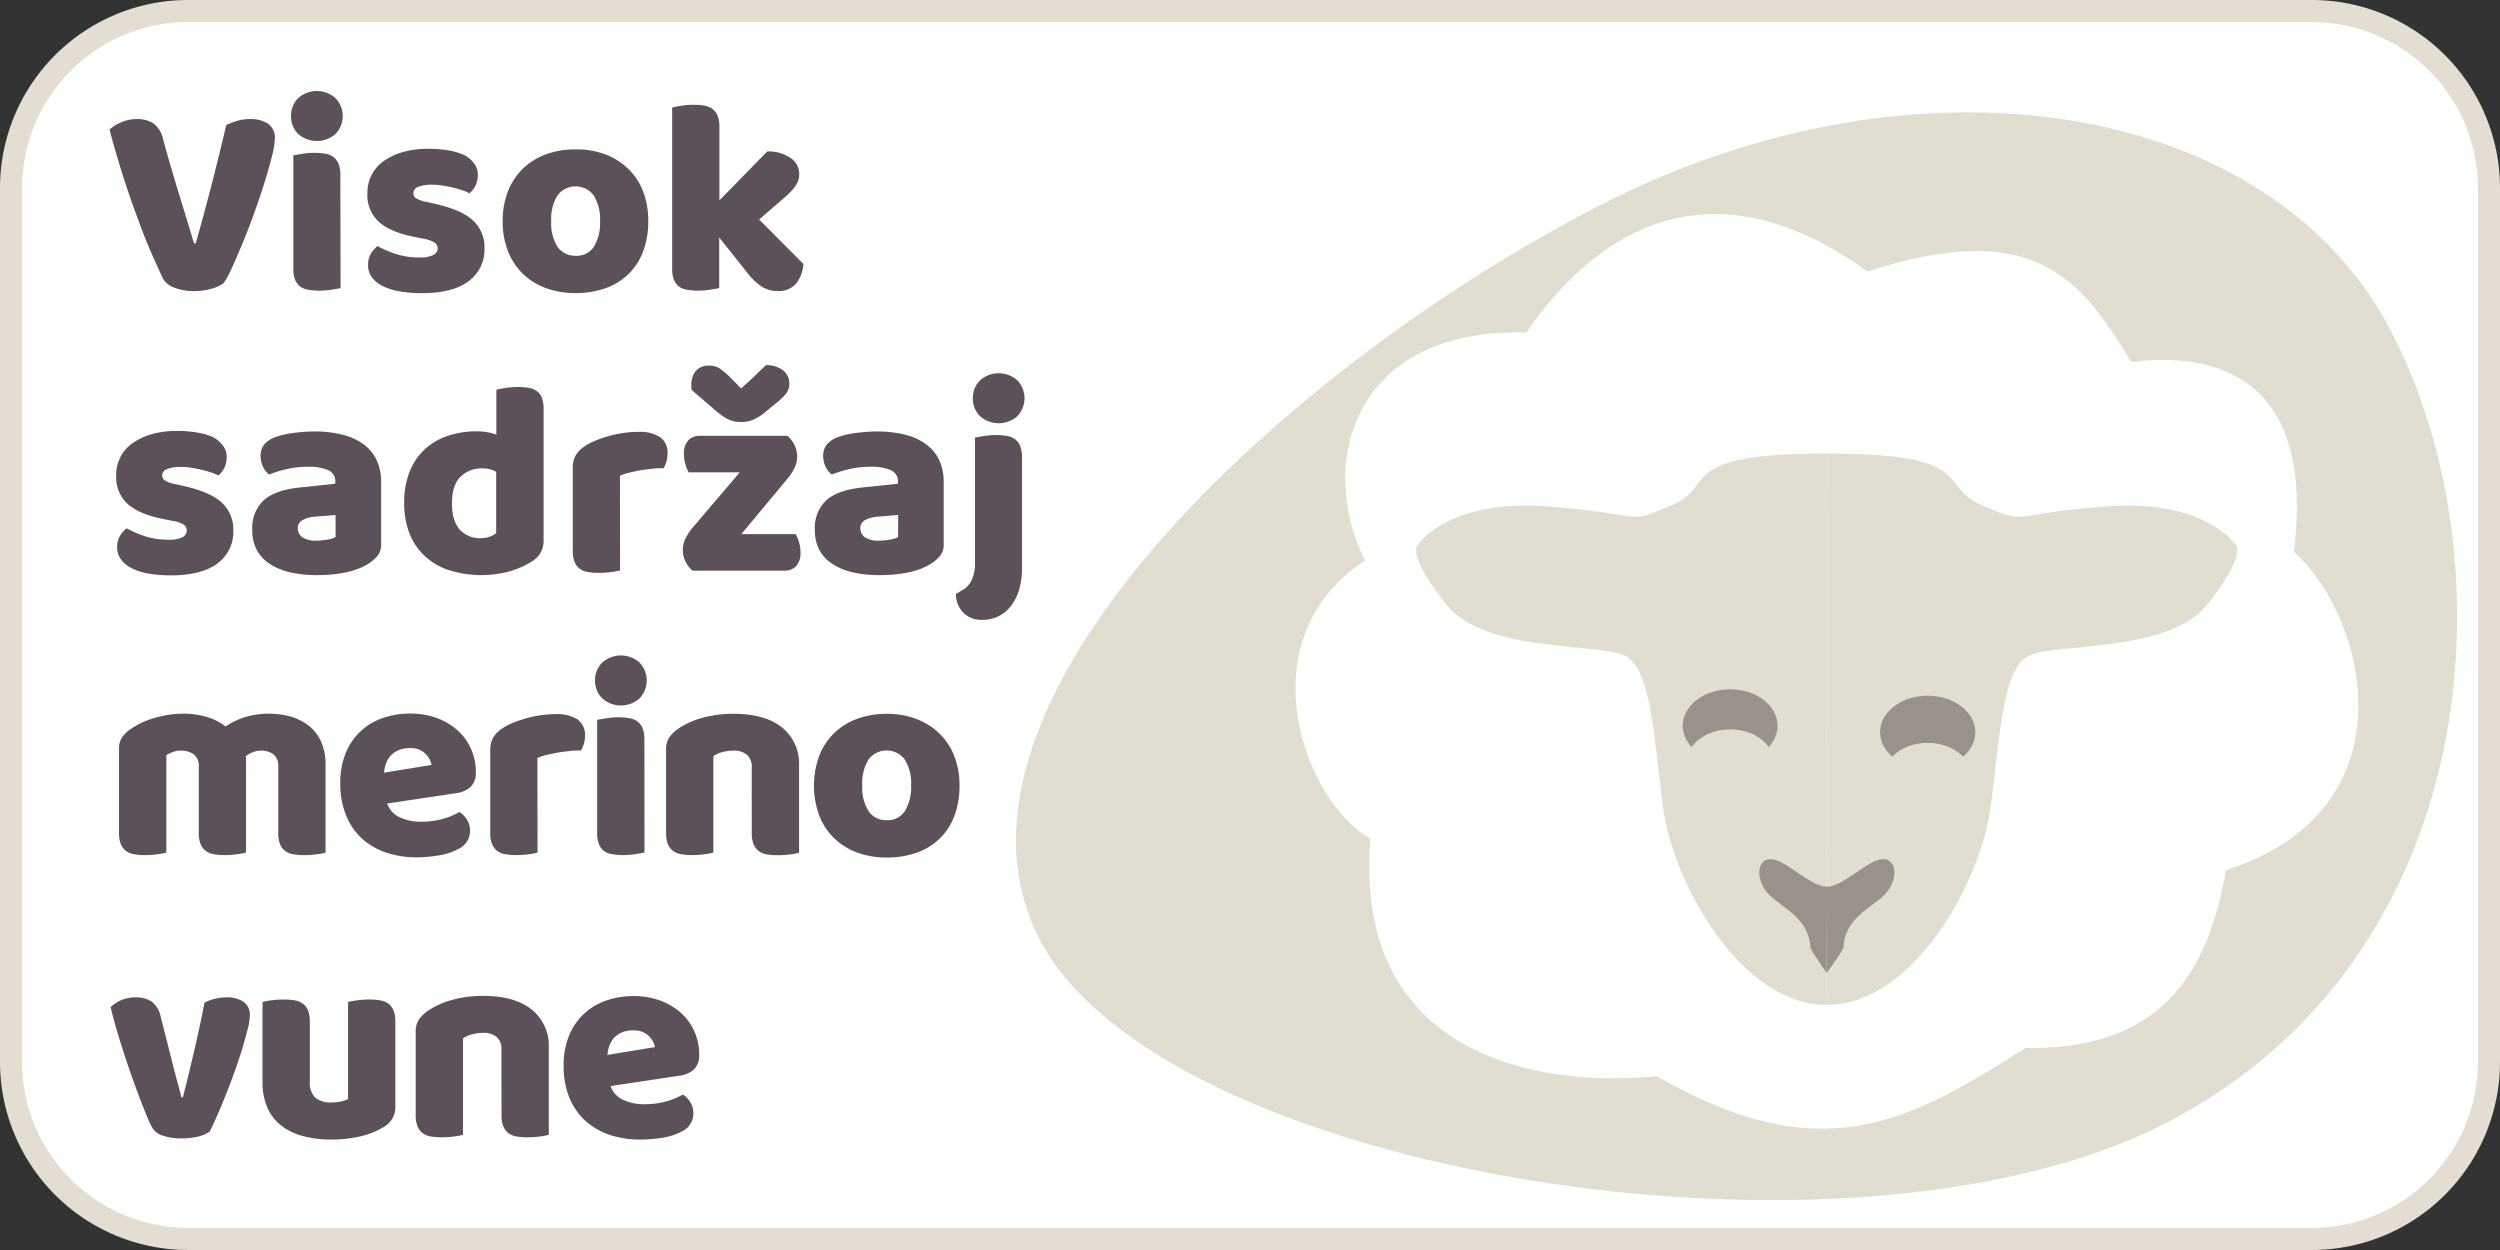 <svg id="Layer_1" data-name="Layer 1" xmlns="http://www.w3.org/2000/svg" viewBox="0 0 566.93 283.46"><rect x="0" y="0" width="566.93" height="283.46" fill="#333333" stroke="none"/><defs><style>.cls-1{fill:#fff;}.cls-2{fill:#e3ddd2;}.cls-3{fill:#e2ddd1;}.cls-4{fill:#99928a;}.cls-5{fill:#5c505b;}</style></defs><rect class="cls-1" x="2.5" y="2.5" width="561.93" height="278.46" rx="40.17"/><path class="cls-2" d="M524.26,5a37.71,37.71,0,0,1,37.67,37.67V240.79a37.71,37.71,0,0,1-37.67,37.67H42.67A37.71,37.71,0,0,1,5,240.79V42.67A37.71,37.71,0,0,1,42.67,5H524.26m0-5H42.67A42.66,42.66,0,0,0,0,42.67V240.79a42.66,42.66,0,0,0,42.67,42.67H524.26a42.66,42.66,0,0,0,42.67-42.67V42.67A42.66,42.66,0,0,0,524.26,0Z"/><path class="cls-3" d="M542.48,75.55c-27.18-53-107.61-66-179.65-29S208.53,160,235.71,212.94s183.16,78.82,255.2,41.87S569.65,128.53,542.48,75.55Z"/><path class="cls-1" d="M346.09,75.43c18.3-26.46,44.51-37.59,77.4-13.85,37.34-12.12,48,1,59.84,20.53,19.05-2.48,41.8,3.41,36.85,43,16.57,14.84,27.45,58.37-15.33,72.21-3.22,16.33-9.65,41.06-45.5,40.31-26.46,16.81-46.25,28-83.59,6.43-26.71,2.65-69-4.45-65-53.91-14.59-7.91-28.93-44.76-1.23-63.06C298.36,104.86,307.26,74.19,346.09,75.43Z"/><path class="cls-3" d="M414.27,227.89c19.61,0,35.12-27.91,37.26-45.56s2.87-30.05,8.11-33.39,32-.48,41-11.93,6.44-13.36,6.44-13.36-6.68-10.49-29.34-8.82-17.41,4.41-28.14-.18-.65-11.79-35.42-11.79"/><path class="cls-3" d="M414.27,227.89c-19.61,0-35.12-27.91-37.26-45.56s-2.87-30.05-8.11-33.39-32-.48-41-11.93-6.44-13.36-6.44-13.36,6.68-10.49,29.34-8.82,17.41,4.41,28.14-.18.52-11.79,35.3-11.79"/><path class="cls-4" d="M414.33,201.1c-3.82,0-9.43-6.28-12.83-6.28s-3.54,5.54.45,8.79,8.2,5.26,8.64,11.37c0,.39,3.62,5.66,3.62,5.66"/><path class="cls-4" d="M414.21,201.1c3.82,0,9.43-6.28,12.83-6.28s3.54,5.54-.45,8.79S418.4,208.87,418,215c0,.39-3.74,5.66-3.74,5.66"/><ellipse class="cls-4" cx="392.35" cy="164.59" rx="10.75" ry="8.28"/><ellipse class="cls-4" cx="437.15" cy="166.05" rx="10.8" ry="8.28"/><ellipse class="cls-3" cx="392.35" cy="172.87" rx="9.85" ry="7.47"/><ellipse class="cls-3" cx="437.15" cy="175.93" rx="9.85" ry="7.47"/><path class="cls-5" d="M50.77,64.15A7.84,7.84,0,0,1,48,65.47,13.79,13.79,0,0,1,44,66a11.86,11.86,0,0,1-4.54-.79,4.78,4.78,0,0,1-2.58-2.17c-.46-1-1-2.22-1.7-3.75S33.77,56.08,33,54.19s-1.49-3.89-2.27-6-1.52-4.28-2.24-6.46-1.38-4.33-2-6.43-1.18-4.07-1.64-5.92a8.36,8.36,0,0,1,2.55-1.61A8.88,8.88,0,0,1,31,27a6.82,6.82,0,0,1,3.81,1A6,6,0,0,1,37,31.64q1.7,6.18,3.43,11.81T44,55.2h.38q1.7-5.93,3.5-12.91t3.43-13.93a15.2,15.2,0,0,1,2.42-.94A10.51,10.51,0,0,1,56.69,27a7.27,7.27,0,0,1,4,1,3.76,3.76,0,0,1,1.64,3.43,18.09,18.09,0,0,1-.66,4c-.44,1.77-1,3.75-1.7,6s-1.47,4.5-2.33,6.9S55.89,53.05,55,55.17s-1.67,4-2.42,5.61A23.14,23.14,0,0,1,50.77,64.15Z"/><path class="cls-5" d="M66,26.28a5.54,5.54,0,0,1,1.6-4,6.34,6.34,0,0,1,8.51,0,5.86,5.86,0,0,1,0,8.07,6.37,6.37,0,0,1-8.51,0A5.56,5.56,0,0,1,66,26.28ZM77.23,65.34c-.46.09-1.14.2-2,.35a16.61,16.61,0,0,1-2.74.22A14.29,14.29,0,0,1,70,65.72,4.22,4.22,0,0,1,68.1,65a3.61,3.61,0,0,1-1.17-1.55,6.73,6.73,0,0,1-.41-2.55V35.23l2-.35a17.87,17.87,0,0,1,2.74-.22,15.57,15.57,0,0,1,2.49.19,4.33,4.33,0,0,1,1.86.76,3.64,3.64,0,0,1,1.16,1.54,6.54,6.54,0,0,1,.41,2.55Z"/><path class="cls-5" d="M109.87,56.27a8.87,8.87,0,0,1-3.6,7.5q-3.58,2.7-10.58,2.71a30.12,30.12,0,0,1-4.91-.38,13.77,13.77,0,0,1-3.88-1.17,6.87,6.87,0,0,1-2.52-2,4.52,4.52,0,0,1-.91-2.83,4.88,4.88,0,0,1,.63-2.56,6.34,6.34,0,0,1,1.51-1.73,26,26,0,0,0,4.19,1.8,17.35,17.35,0,0,0,5.45.78,6.34,6.34,0,0,0,3-.56,1.7,1.7,0,0,0,1-1.52A1.58,1.58,0,0,0,98.52,55,6.87,6.87,0,0,0,96,54.13l-1.89-.38Q88.63,52.69,86,50.38a8.17,8.17,0,0,1-2.68-6.58,8.71,8.71,0,0,1,3.84-7.37,14.45,14.45,0,0,1,4.38-2,21.57,21.57,0,0,1,5.64-.69,26.44,26.44,0,0,1,4.38.35,14.39,14.39,0,0,1,3.56,1A6.43,6.43,0,0,1,107.47,37a4.07,4.07,0,0,1,.88,2.62,5.51,5.51,0,0,1-.53,2.49,5.59,5.59,0,0,1-1.36,1.73,7.54,7.54,0,0,0-1.51-.66c-.67-.23-1.41-.44-2.2-.63s-1.61-.35-2.43-.48a15.51,15.51,0,0,0-2.24-.18,8.56,8.56,0,0,0-3.21.47,1.57,1.57,0,0,0-1.13,1.48,1.32,1.32,0,0,0,.63,1.13,7,7,0,0,0,2.39.82l1.95.44q6.06,1.39,8.6,3.81A8.25,8.25,0,0,1,109.87,56.27Z"/><path class="cls-5" d="M147,50.1a19.16,19.16,0,0,1-1.19,7,14,14,0,0,1-3.37,5.13,14.29,14.29,0,0,1-5.2,3.15,19.94,19.94,0,0,1-6.74,1.08,19,19,0,0,1-6.74-1.14,14.82,14.82,0,0,1-5.2-3.24,14.5,14.5,0,0,1-3.37-5.14,18.27,18.27,0,0,1-1.2-6.8,18.1,18.1,0,0,1,1.2-6.74,14.5,14.5,0,0,1,3.37-5.14,14.82,14.82,0,0,1,5.2-3.24,19,19,0,0,1,6.74-1.14A18.55,18.55,0,0,1,137.27,35a15.3,15.3,0,0,1,5.2,3.28,14.37,14.37,0,0,1,3.37,5.13A18.17,18.17,0,0,1,147,50.1Zm-22,0A10,10,0,0,0,126.46,56a4.83,4.83,0,0,0,4.13,2A4.63,4.63,0,0,0,134.65,56a10.3,10.3,0,0,0,1.42-5.86,10,10,0,0,0-1.45-5.83,5.12,5.12,0,0,0-8.19,0A10.06,10.06,0,0,0,125,50.1Z"/><path class="cls-5" d="M182.19,59.86a7.89,7.89,0,0,1-1.73,4.54A5.29,5.29,0,0,1,176.33,66a6.66,6.66,0,0,1-3.59-1,14,14,0,0,1-3.4-3.31l-6.24-7.81V65.34c-.46.09-1.15.2-2,.35a16.69,16.69,0,0,1-2.74.22,14.49,14.49,0,0,1-2.49-.19A4.32,4.32,0,0,1,154,65a3.67,3.67,0,0,1-1.16-1.55,6.54,6.54,0,0,1-.41-2.55V24.39c.46-.12,1.14-.26,2.05-.41a17.77,17.77,0,0,1,2.74-.22,15.57,15.57,0,0,1,2.49.19,4.24,4.24,0,0,1,1.85.76,3.58,3.58,0,0,1,1.17,1.54,6.73,6.73,0,0,1,.41,2.55V45.44l10.84-11.09a8.72,8.72,0,0,1,5.26,1.45,4.35,4.35,0,0,1,2,3.65,4.59,4.59,0,0,1-.32,1.73,6.16,6.16,0,0,1-1,1.61,14.35,14.35,0,0,1-1.7,1.73c-.7.61-1.5,1.32-2.43,2.11l-3.65,3.15Z"/><path class="cls-5" d="M52.91,120.27a8.86,8.86,0,0,1-3.59,7.5q-3.59,2.7-10.58,2.71a30.33,30.33,0,0,1-4.92-.38A13.8,13.8,0,0,1,30,128.93a6.87,6.87,0,0,1-2.52-2,4.52,4.52,0,0,1-.91-2.83,4.88,4.88,0,0,1,.63-2.56,6.34,6.34,0,0,1,1.51-1.73,25.6,25.6,0,0,0,4.19,1.8,17.35,17.35,0,0,0,5.45.78,6.34,6.34,0,0,0,3-.56,1.72,1.72,0,0,0,1-1.52,1.58,1.58,0,0,0-.76-1.38,6.87,6.87,0,0,0-2.52-.82l-1.89-.38q-5.47-1.06-8.15-3.37a8.17,8.17,0,0,1-2.68-6.58,8.71,8.71,0,0,1,3.84-7.37,14.45,14.45,0,0,1,4.38-2,21.57,21.57,0,0,1,5.64-.69,26.44,26.44,0,0,1,4.38.35,14.39,14.39,0,0,1,3.56,1A6.51,6.51,0,0,1,50.52,101a4.07,4.07,0,0,1,.88,2.62,5.51,5.51,0,0,1-.53,2.49,5.59,5.59,0,0,1-1.36,1.73,7.54,7.54,0,0,0-1.51-.66c-.67-.23-1.41-.44-2.2-.63s-1.61-.35-2.43-.48a15.62,15.62,0,0,0-2.24-.18,8.56,8.56,0,0,0-3.21.47,1.55,1.55,0,0,0-1.13,1.48,1.32,1.32,0,0,0,.63,1.13,7,7,0,0,0,2.39.82l1.95.44q6.06,1.4,8.6,3.81A8.27,8.27,0,0,1,52.91,120.27Z"/><path class="cls-5" d="M71.31,97.84a25.84,25.84,0,0,1,6.2.7,13.73,13.73,0,0,1,4.79,2.11,9.48,9.48,0,0,1,3.06,3.59,11.55,11.55,0,0,1,1.07,5.13v14.12a3.93,3.93,0,0,1-.91,2.67,9.15,9.15,0,0,1-2.18,1.8q-4.09,2.46-11.53,2.46a26.85,26.85,0,0,1-6-.63,14.24,14.24,0,0,1-4.6-1.89,8.69,8.69,0,0,1-3-3.22,9.41,9.41,0,0,1-1-4.53,8.53,8.53,0,0,1,2.58-6.68q2.58-2.32,8-2.9l8.25-.88v-.44a2.71,2.71,0,0,0-1.6-2.62,10.92,10.92,0,0,0-4.63-.78,21.12,21.12,0,0,0-4.66.5,25.44,25.44,0,0,0-4.1,1.26,4.41,4.41,0,0,1-1.39-1.73,5.61,5.61,0,0,1-.56-2.43,4.06,4.06,0,0,1,.78-2.61,6.16,6.16,0,0,1,2.43-1.67,19.08,19.08,0,0,1,4.32-1A37.34,37.34,0,0,1,71.31,97.84Zm.5,24.76a13.93,13.93,0,0,0,2.37-.22,5.42,5.42,0,0,0,1.92-.6v-5l-4.54.38a7.12,7.12,0,0,0-2.9.76,2,2,0,0,0-1.13,1.89,2.5,2.5,0,0,0,1,2A5.37,5.37,0,0,0,71.81,122.6Z"/><path class="cls-5" d="M91.66,114.1a18.9,18.9,0,0,1,1.26-7.22,13.88,13.88,0,0,1,3.49-5.07,14.44,14.44,0,0,1,5.23-3,20.77,20.77,0,0,1,6.46-1,14.24,14.24,0,0,1,2.46.22,10,10,0,0,1,2,.54V88.39a20,20,0,0,1,4.85-.63,15.57,15.57,0,0,1,2.49.19,4.33,4.33,0,0,1,1.86.76,3.43,3.43,0,0,1,1.13,1.54,7.22,7.22,0,0,1,.38,2.55v29.87a5.36,5.36,0,0,1-2.77,4.72,19.28,19.28,0,0,1-4.73,2.11,24.41,24.41,0,0,1-14-.22A14.74,14.74,0,0,1,96.23,126a13.91,13.91,0,0,1-3.41-5.13A18.66,18.66,0,0,1,91.66,114.1Zm17.89-7.88a6.82,6.82,0,0,0-5.23,2q-1.83,1.95-1.83,5.92c0,2.6.57,4.57,1.7,5.89a6.15,6.15,0,0,0,4.92,2,5.8,5.8,0,0,0,2-.34,4.72,4.72,0,0,0,1.41-.79V107A5.79,5.79,0,0,0,109.55,106.22Z"/><path class="cls-5" d="M140.61,129.34a13,13,0,0,1-2,.38,19.55,19.55,0,0,1-2.8.19,14.49,14.49,0,0,1-2.49-.19,4.32,4.32,0,0,1-1.86-.75,3.67,3.67,0,0,1-1.16-1.55,6.54,6.54,0,0,1-.41-2.55V106a5.51,5.51,0,0,1,.53-2.49,6,6,0,0,1,1.55-1.86,11.22,11.22,0,0,1,2.49-1.48A24.16,24.16,0,0,1,137.65,99a26.3,26.3,0,0,1,3.53-.79,23.52,23.52,0,0,1,3.65-.28,8.66,8.66,0,0,1,4.79,1.16,4.24,4.24,0,0,1,1.76,3.81,6.05,6.05,0,0,1-.25,1.74,8.26,8.26,0,0,1-.63,1.54c-.88,0-1.79,0-2.71.13s-1.83.21-2.71.37-1.71.35-2.49.54a10.9,10.9,0,0,0-2,.66Z"/><path class="cls-5" d="M157.05,129.41a6.81,6.81,0,0,1-1.61-2.08,6,6,0,0,1-.59-2.71,5.61,5.61,0,0,1,.59-2.49,12.17,12.17,0,0,1,1.48-2.3l10.84-12.72H156.17a10.68,10.68,0,0,1-.73-1.77,7.54,7.54,0,0,1-.34-2.33,4.37,4.37,0,0,1,1-3.18,3.57,3.57,0,0,1,2.62-1h19.84a6.81,6.81,0,0,1,1.61,2.08,6,6,0,0,1,.6,2.71,5.63,5.63,0,0,1-.6,2.49,11.7,11.7,0,0,1-1.48,2.3l-10.58,12.72h12.34a9.88,9.88,0,0,1,.73,1.77,7.54,7.54,0,0,1,.34,2.33,4.37,4.37,0,0,1-1,3.18,3.54,3.54,0,0,1-2.62,1Zm11-41.33q2.09-1.83,3.28-3c.8-.8,1.59-1.56,2.39-2.27A6.11,6.11,0,0,1,177.59,84,3.7,3.7,0,0,1,179,87a3.57,3.57,0,0,1-.7,2.2A13.31,13.31,0,0,1,176,91.42l-2.83,2.33a11.13,11.13,0,0,1-2.36,1.42,6.63,6.63,0,0,1-2.62.53,9.2,9.2,0,0,1-1.57-.12,6.31,6.31,0,0,1-1.45-.48,9.84,9.84,0,0,1-1.64-1,25.79,25.79,0,0,1-2-1.64l-4.66-4q-.06-.31-.09-.57a4.91,4.91,0,0,1,0-.57,4.77,4.77,0,0,1,1-3.18,3.73,3.73,0,0,1,3-1.23,4.35,4.35,0,0,1,2.46.67,18.43,18.43,0,0,1,2.64,2.29Z"/><path class="cls-5" d="M198.88,97.84a26,26,0,0,1,6.21.7,13.67,13.67,0,0,1,4.78,2.11,9.39,9.39,0,0,1,3.06,3.59,11.55,11.55,0,0,1,1.07,5.13v14.12a3.88,3.88,0,0,1-.91,2.67,9.15,9.15,0,0,1-2.18,1.8q-4.09,2.46-11.52,2.46a26.88,26.88,0,0,1-6-.63,14.24,14.24,0,0,1-4.6-1.89,8.69,8.69,0,0,1-3-3.22,9.52,9.52,0,0,1-1-4.53,8.53,8.53,0,0,1,2.58-6.68q2.58-2.32,8-2.9l8.26-.88v-.44a2.71,2.71,0,0,0-1.61-2.62,10.89,10.89,0,0,0-4.63-.78,21.12,21.12,0,0,0-4.66.5,25.76,25.76,0,0,0-4.1,1.26,4.39,4.39,0,0,1-1.38-1.73,5.48,5.48,0,0,1-.57-2.43,4,4,0,0,1,.79-2.61,6,6,0,0,1,2.42-1.67,19.08,19.08,0,0,1,4.32-1A37.47,37.47,0,0,1,198.88,97.84Zm.51,24.76a13.82,13.82,0,0,0,2.36-.22,5.42,5.42,0,0,0,1.92-.6v-5l-4.54.38a7,7,0,0,0-2.89.76,2,2,0,0,0-1.14,1.89,2.52,2.52,0,0,0,1,2A5.38,5.38,0,0,0,199.39,122.6Z"/><path class="cls-5" d="M218.47,133.69a5.09,5.09,0,0,0,2-2.42,9,9,0,0,0,.63-3.44V99.23l2-.35a17.77,17.77,0,0,1,2.74-.22,15.57,15.57,0,0,1,2.49.19,4.24,4.24,0,0,1,1.85.76,3.58,3.58,0,0,1,1.17,1.54,6.73,6.73,0,0,1,.41,2.55v25.14a17,17,0,0,1-.63,4.79,11.29,11.29,0,0,1-1.8,3.68,7.94,7.94,0,0,1-6.58,3.25,5.7,5.7,0,0,1-4.35-1.67,6.08,6.08,0,0,1-1.63-4.19Zm2.15-43.41a5.54,5.54,0,0,1,1.6-4,6.34,6.34,0,0,1,8.51,0,5.89,5.89,0,0,1,0,8.07,6.37,6.37,0,0,1-8.51,0A5.56,5.56,0,0,1,220.62,90.28Z"/><path class="cls-5" d="M41.76,161.84a18.12,18.12,0,0,1,5.07.73,12.54,12.54,0,0,1,4.32,2.17,18.87,18.87,0,0,1,4.25-2.08,19.08,19.08,0,0,1,10.4-.19,12,12,0,0,1,4.09,2,9.61,9.61,0,0,1,2.87,3.59,12.61,12.61,0,0,1,1.07,5.45v19.84a13.12,13.12,0,0,1-2,.38,19.79,19.79,0,0,1-2.81.19,14.49,14.49,0,0,1-2.49-.19,4.32,4.32,0,0,1-1.86-.75,3.67,3.67,0,0,1-1.16-1.55,6.73,6.73,0,0,1-.41-2.55V173.81a3.31,3.31,0,0,0-1.07-2.74,4.59,4.59,0,0,0-2.9-.85,5.08,5.08,0,0,0-1.89.41,5.65,5.65,0,0,0-1.51.85,2.1,2.1,0,0,1,.06.48v21.38a15.4,15.4,0,0,1-2.05.38,19.11,19.11,0,0,1-2.74.19,14.29,14.29,0,0,1-2.48-.19,4.22,4.22,0,0,1-1.86-.75,3.61,3.61,0,0,1-1.17-1.55,6.73,6.73,0,0,1-.41-2.55V173.81a3.18,3.18,0,0,0-1.16-2.74,4.68,4.68,0,0,0-2.81-.85,5,5,0,0,0-2,.35,14.31,14.31,0,0,0-1.39.66v22.11a13.12,13.12,0,0,1-2,.38,19.65,19.65,0,0,1-2.8.19,14.33,14.33,0,0,1-2.49-.19,4.22,4.22,0,0,1-1.86-.75,3.69,3.69,0,0,1-1.17-1.55,6.73,6.73,0,0,1-.41-2.55v-19a4.56,4.56,0,0,1,.73-2.71,7.82,7.82,0,0,1,2-1.89,18.17,18.17,0,0,1,5.33-2.46A23.17,23.17,0,0,1,41.76,161.84Z"/><path class="cls-5" d="M94.68,194.42a22.18,22.18,0,0,1-6.9-1,15.78,15.78,0,0,1-5.54-3.12A14.51,14.51,0,0,1,78.52,185a18.61,18.61,0,0,1-1.35-7.37,17.25,17.25,0,0,1,1.35-7.15,13.8,13.8,0,0,1,8.6-7.75,18.76,18.76,0,0,1,5.8-.92,17.59,17.59,0,0,1,6.08,1,14.71,14.71,0,0,1,4.72,2.77,12.37,12.37,0,0,1,3.09,4.23,13,13,0,0,1,1.1,5.35,4.34,4.34,0,0,1-1.19,3.28,6,6,0,0,1-3.34,1.44l-15.57,2.34a5.3,5.3,0,0,0,2.84,3.12,11.17,11.17,0,0,0,4.91,1,17.67,17.67,0,0,0,4.89-.66,15.54,15.54,0,0,0,3.75-1.54,5.41,5.41,0,0,1,1.7,1.76,4.56,4.56,0,0,1,.69,2.4,4.48,4.48,0,0,1-2.65,4.22A14,14,0,0,1,99.41,194,32.3,32.3,0,0,1,94.68,194.42Zm-1.76-24.76a6.22,6.22,0,0,0-2.62.5,5.39,5.39,0,0,0-1.79,1.29,5.47,5.47,0,0,0-1,1.77,7.2,7.2,0,0,0-.41,2l10.77-1.76a4.76,4.76,0,0,0-1.38-2.52A4.65,4.65,0,0,0,92.92,169.66Z"/><path class="cls-5" d="M121.9,193.34a13,13,0,0,1-2,.38,19.55,19.55,0,0,1-2.8.19,14.49,14.49,0,0,1-2.49-.19,4.32,4.32,0,0,1-1.86-.75,3.67,3.67,0,0,1-1.16-1.55,6.54,6.54,0,0,1-.41-2.55V170a5.51,5.51,0,0,1,.53-2.49,6,6,0,0,1,1.55-1.86,11.22,11.22,0,0,1,2.49-1.48,24.16,24.16,0,0,1,3.18-1.16,26.3,26.3,0,0,1,3.53-.79,23.52,23.52,0,0,1,3.65-.28,8.66,8.66,0,0,1,4.79,1.16,4.24,4.24,0,0,1,1.76,3.81,6.05,6.05,0,0,1-.25,1.74,8.26,8.26,0,0,1-.63,1.54c-.88,0-1.79,0-2.71.13s-1.83.21-2.71.37-1.71.35-2.49.54a10.9,10.9,0,0,0-2,.66Z"/><path class="cls-5" d="M134.94,154.28a5.54,5.54,0,0,1,1.61-4,6.33,6.33,0,0,1,8.5,0,5.86,5.86,0,0,1,0,8.07,6.36,6.36,0,0,1-8.5,0A5.57,5.57,0,0,1,134.94,154.28Zm11.21,39.06c-.46.09-1.14.2-2,.35a16.78,16.78,0,0,1-2.74.22,14.33,14.33,0,0,1-2.49-.19A4.22,4.22,0,0,1,137,193a3.69,3.69,0,0,1-1.17-1.55,6.73,6.73,0,0,1-.41-2.55V163.23l2.05-.35a17.87,17.87,0,0,1,2.74-.22,15.57,15.57,0,0,1,2.49.19,4.33,4.33,0,0,1,1.86.76,3.64,3.64,0,0,1,1.16,1.54,6.54,6.54,0,0,1,.41,2.55Z"/><path class="cls-5" d="M170.47,174a3.52,3.52,0,0,0-1.1-2.86,4.55,4.55,0,0,0-3-.92,9.94,9.94,0,0,0-2.49.32,6.19,6.19,0,0,0-2.11.94v21.86a13.31,13.31,0,0,1-2,.38,19.65,19.65,0,0,1-2.8.19,14.33,14.33,0,0,1-2.49-.19,4.32,4.32,0,0,1-1.86-.75,3.67,3.67,0,0,1-1.16-1.55,6.54,6.54,0,0,1-.41-2.55V170a4.87,4.87,0,0,1,.72-2.77,7.55,7.55,0,0,1,2-1.95,17.9,17.9,0,0,1,5.38-2.46,25.76,25.76,0,0,1,7.22-.95q7.11,0,11,3.12a10.55,10.55,0,0,1,3.84,8.66v19.72a13.12,13.12,0,0,1-2,.38,19.79,19.79,0,0,1-2.81.19,14.49,14.49,0,0,1-2.49-.19,4.23,4.23,0,0,1-1.85-.75,3.61,3.61,0,0,1-1.17-1.55,6.73,6.73,0,0,1-.41-2.55Z"/><path class="cls-5" d="M217.59,178.1a19.16,19.16,0,0,1-1.19,7,14,14,0,0,1-3.37,5.13,14.21,14.21,0,0,1-5.2,3.15,19.94,19.94,0,0,1-6.74,1.08,19,19,0,0,1-6.74-1.14,14.82,14.82,0,0,1-5.2-3.24,14.5,14.5,0,0,1-3.37-5.14,19.7,19.7,0,0,1,0-13.54,14.5,14.5,0,0,1,3.37-5.14,14.82,14.82,0,0,1,5.2-3.24,19,19,0,0,1,6.74-1.14,18.55,18.55,0,0,1,6.74,1.17,15.21,15.21,0,0,1,5.2,3.28,14.37,14.37,0,0,1,3.37,5.13A18.17,18.17,0,0,1,217.59,178.1Zm-22.05,0A10,10,0,0,0,197,184a4.83,4.83,0,0,0,4.13,2,4.65,4.65,0,0,0,4.07-2.08,10.38,10.38,0,0,0,1.41-5.86,10,10,0,0,0-1.45-5.83,5.12,5.12,0,0,0-8.19,0A10.06,10.06,0,0,0,195.54,178.1Z"/><path class="cls-5" d="M47.56,256.59A7.08,7.08,0,0,1,45,257.72a15.15,15.15,0,0,1-3.85.44,12.86,12.86,0,0,1-4.25-.63,4.14,4.14,0,0,1-2.49-2c-.38-.72-.83-1.71-1.35-3s-1.08-2.7-1.67-4.28-1.2-3.26-1.83-5.07-1.23-3.59-1.79-5.36-1.09-3.46-1.55-5.1-.84-3.09-1.13-4.35a8.17,8.17,0,0,1,5.61-2.2,6.57,6.57,0,0,1,3.62.91,5.71,5.71,0,0,1,2.11,3.44l2.45,9.64q.7,2.83,1.33,5.13c.42,1.53.73,2.72.94,3.56h.32q1.2-4.67,2.52-10.33t2.39-11.15a10,10,0,0,1,2.43-.89,11.46,11.46,0,0,1,2.61-.31,6.9,6.9,0,0,1,3.72.94,3.56,3.56,0,0,1,1.51,3.28,13.67,13.67,0,0,1-.47,2.93q-.48,1.92-1.2,4.35c-.48,1.61-1.05,3.33-1.7,5.13s-1.31,3.57-2,5.29-1.34,3.33-2,4.82S48.06,255.62,47.56,256.59Z"/><path class="cls-5" d="M59.53,227.23a14.53,14.53,0,0,1,2-.38,21.38,21.38,0,0,1,2.81-.19,15.57,15.57,0,0,1,2.49.19,4.24,4.24,0,0,1,1.85.76,3.58,3.58,0,0,1,1.17,1.54,6.73,6.73,0,0,1,.41,2.55v13.55a4.66,4.66,0,0,0,1.26,3.68A5.36,5.36,0,0,0,75.15,250a9,9,0,0,0,2.37-.26,7.39,7.39,0,0,0,1.41-.5V227.23a14.43,14.43,0,0,1,2-.38,21.11,21.11,0,0,1,2.8-.19,15.48,15.48,0,0,1,2.49.19,4.33,4.33,0,0,1,1.86.76,3.64,3.64,0,0,1,1.16,1.54,6.54,6.54,0,0,1,.41,2.55v19.16A5.14,5.14,0,0,1,87,255.58a17.43,17.43,0,0,1-5.26,2.11,29,29,0,0,1-6.65.73,24.71,24.71,0,0,1-6.27-.76,13.86,13.86,0,0,1-4.94-2.33,10.45,10.45,0,0,1-3.22-4.07,14.49,14.49,0,0,1-1.13-6Z"/><path class="cls-5" d="M113.71,238a3.49,3.49,0,0,0-1.11-2.86,4.53,4.53,0,0,0-3-.92,10,10,0,0,0-2.49.32,6.37,6.37,0,0,0-2.11.94v21.86a13.12,13.12,0,0,1-2,.38,19.65,19.65,0,0,1-2.8.19,14.33,14.33,0,0,1-2.49-.19,4.22,4.22,0,0,1-1.86-.75,3.69,3.69,0,0,1-1.17-1.55,6.73,6.73,0,0,1-.41-2.55V234A4.87,4.87,0,0,1,95,231.2a7.51,7.51,0,0,1,2-1.95,18.08,18.08,0,0,1,5.39-2.46,25.74,25.74,0,0,1,7.21-.95q7.13,0,11,3.12a10.52,10.52,0,0,1,3.85,8.66v19.72a13,13,0,0,1-2,.38,19.55,19.55,0,0,1-2.8.19,14.49,14.49,0,0,1-2.49-.19,4.32,4.32,0,0,1-1.86-.75,3.67,3.67,0,0,1-1.16-1.55,6.54,6.54,0,0,1-.41-2.55Z"/><path class="cls-5" d="M145.33,258.42a22.11,22.11,0,0,1-6.89-1,15.83,15.83,0,0,1-5.55-3.12,14.63,14.63,0,0,1-3.72-5.23,18.61,18.61,0,0,1-1.35-7.37,17.25,17.25,0,0,1,1.35-7.15,13.8,13.8,0,0,1,8.6-7.75,18.81,18.81,0,0,1,5.8-.92,17.54,17.54,0,0,1,6.08,1,14.6,14.6,0,0,1,4.72,2.77,12.24,12.24,0,0,1,3.09,4.23,12.81,12.81,0,0,1,1.1,5.35,4.34,4.34,0,0,1-1.19,3.28,6,6,0,0,1-3.34,1.44l-15.56,2.34a5.25,5.25,0,0,0,2.83,3.12,11.19,11.19,0,0,0,4.92,1,17.65,17.65,0,0,0,4.88-.66,15.54,15.54,0,0,0,3.75-1.54,5.32,5.32,0,0,1,1.7,1.76,4.56,4.56,0,0,1,.69,2.4,4.48,4.48,0,0,1-2.65,4.22,14,14,0,0,1-4.53,1.45A32.3,32.3,0,0,1,145.33,258.42Zm-1.76-24.76a6.14,6.14,0,0,0-2.61.5,5.33,5.33,0,0,0-1.8,1.29,5.47,5.47,0,0,0-1,1.77,7.2,7.2,0,0,0-.41,2l10.77-1.76a4.66,4.66,0,0,0-4.91-3.78Z"/></svg>